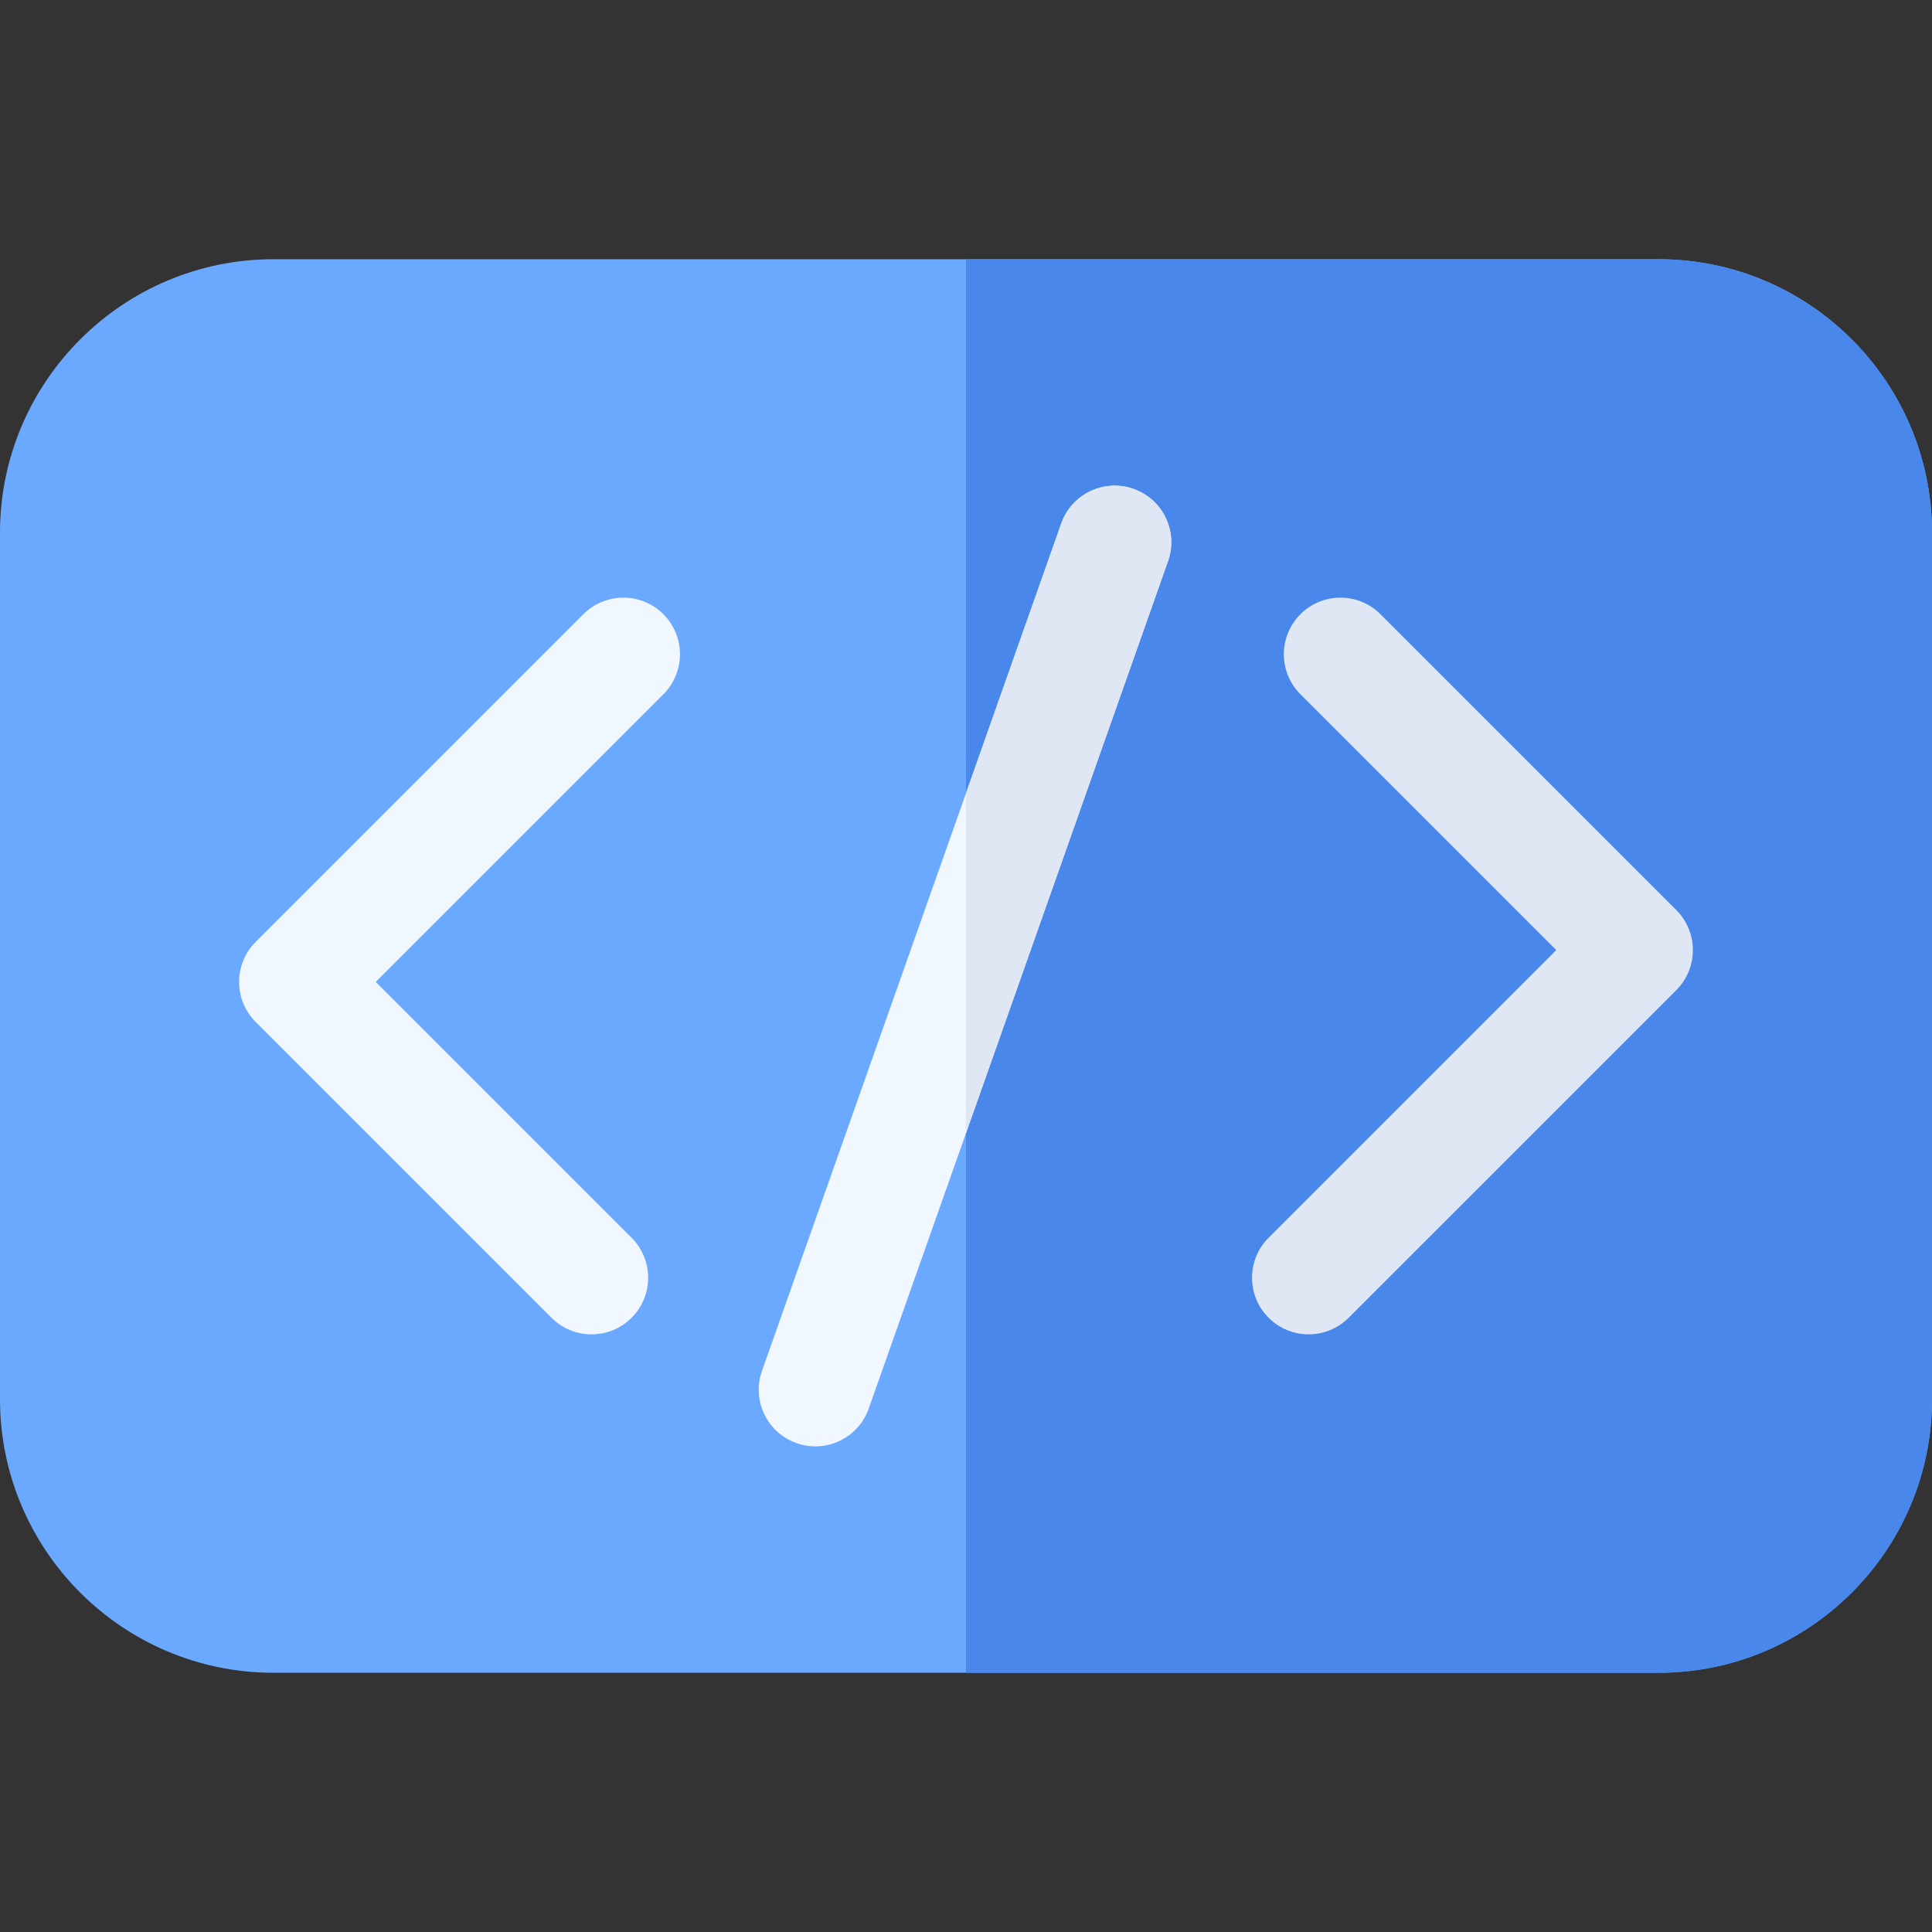 <svg id="Capa_1" enable-background="new 0 0 512 512" height="512" viewBox="0 0 512 512" width="512" xmlns="http://www.w3.org/2000/svg"><rect x="0" y="0" width="512" height="512" fill="#333333" stroke="none"/><g><g><path d="m512 141.17v229.66c0 39.96-32.51 72.47-72.46 72.47h-367.08c-39.95 0-72.46-32.51-72.46-72.47v-229.66c0-39.96 32.51-72.47 72.46-72.47h367.08c39.95 0 72.46 32.51 72.46 72.47z" fill="#6aa9ff"/></g><path d="m512 141.17v229.66c0 39.96-32.51 72.47-72.46 72.47h-183.54v-374.6h183.54c39.95 0 72.46 32.51 72.46 72.47z" fill="#4987ea"/><g><path d="m146.16 349.223-78.4-78.4c-5.858-5.858-5.858-15.355 0-21.213l86.833-86.833c5.857-5.858 15.355-5.858 21.213 0s5.858 15.355 0 21.213l-76.226 76.226 67.793 67.794c5.858 5.858 5.858 15.355 0 21.213-5.857 5.858-15.355 5.859-21.213 0z" fill="#f0f7ff"/></g><g><path d="m336.194 349.223c-5.858-5.858-5.858-15.355 0-21.213l76.226-76.227-67.793-67.794c-5.858-5.858-5.858-15.355 0-21.213 5.857-5.858 15.355-5.858 21.213 0l78.4 78.4c5.858 5.858 5.858 15.355 0 21.213l-86.833 86.833c-5.856 5.859-15.355 5.86-21.213.001z" fill="#dfe7f4"/></g><g><path d="m309.54 148.7-53.54 151.6-25.78 72.99c-2.792 7.888-11.443 11.903-19.14 9.15-7.81-2.76-11.91-11.33-9.15-19.14l54.07-153.1 25.25-71.49c2.76-7.81 11.33-11.91 19.14-9.15s11.91 11.33 9.15 19.14z" fill="#f0f7ff"/></g><path d="m309.54 148.7-53.54 151.6v-90.1l25.25-71.49c2.76-7.81 11.33-11.91 19.14-9.15s11.91 11.33 9.15 19.14z" fill="#dfe7f4"/></g></svg>